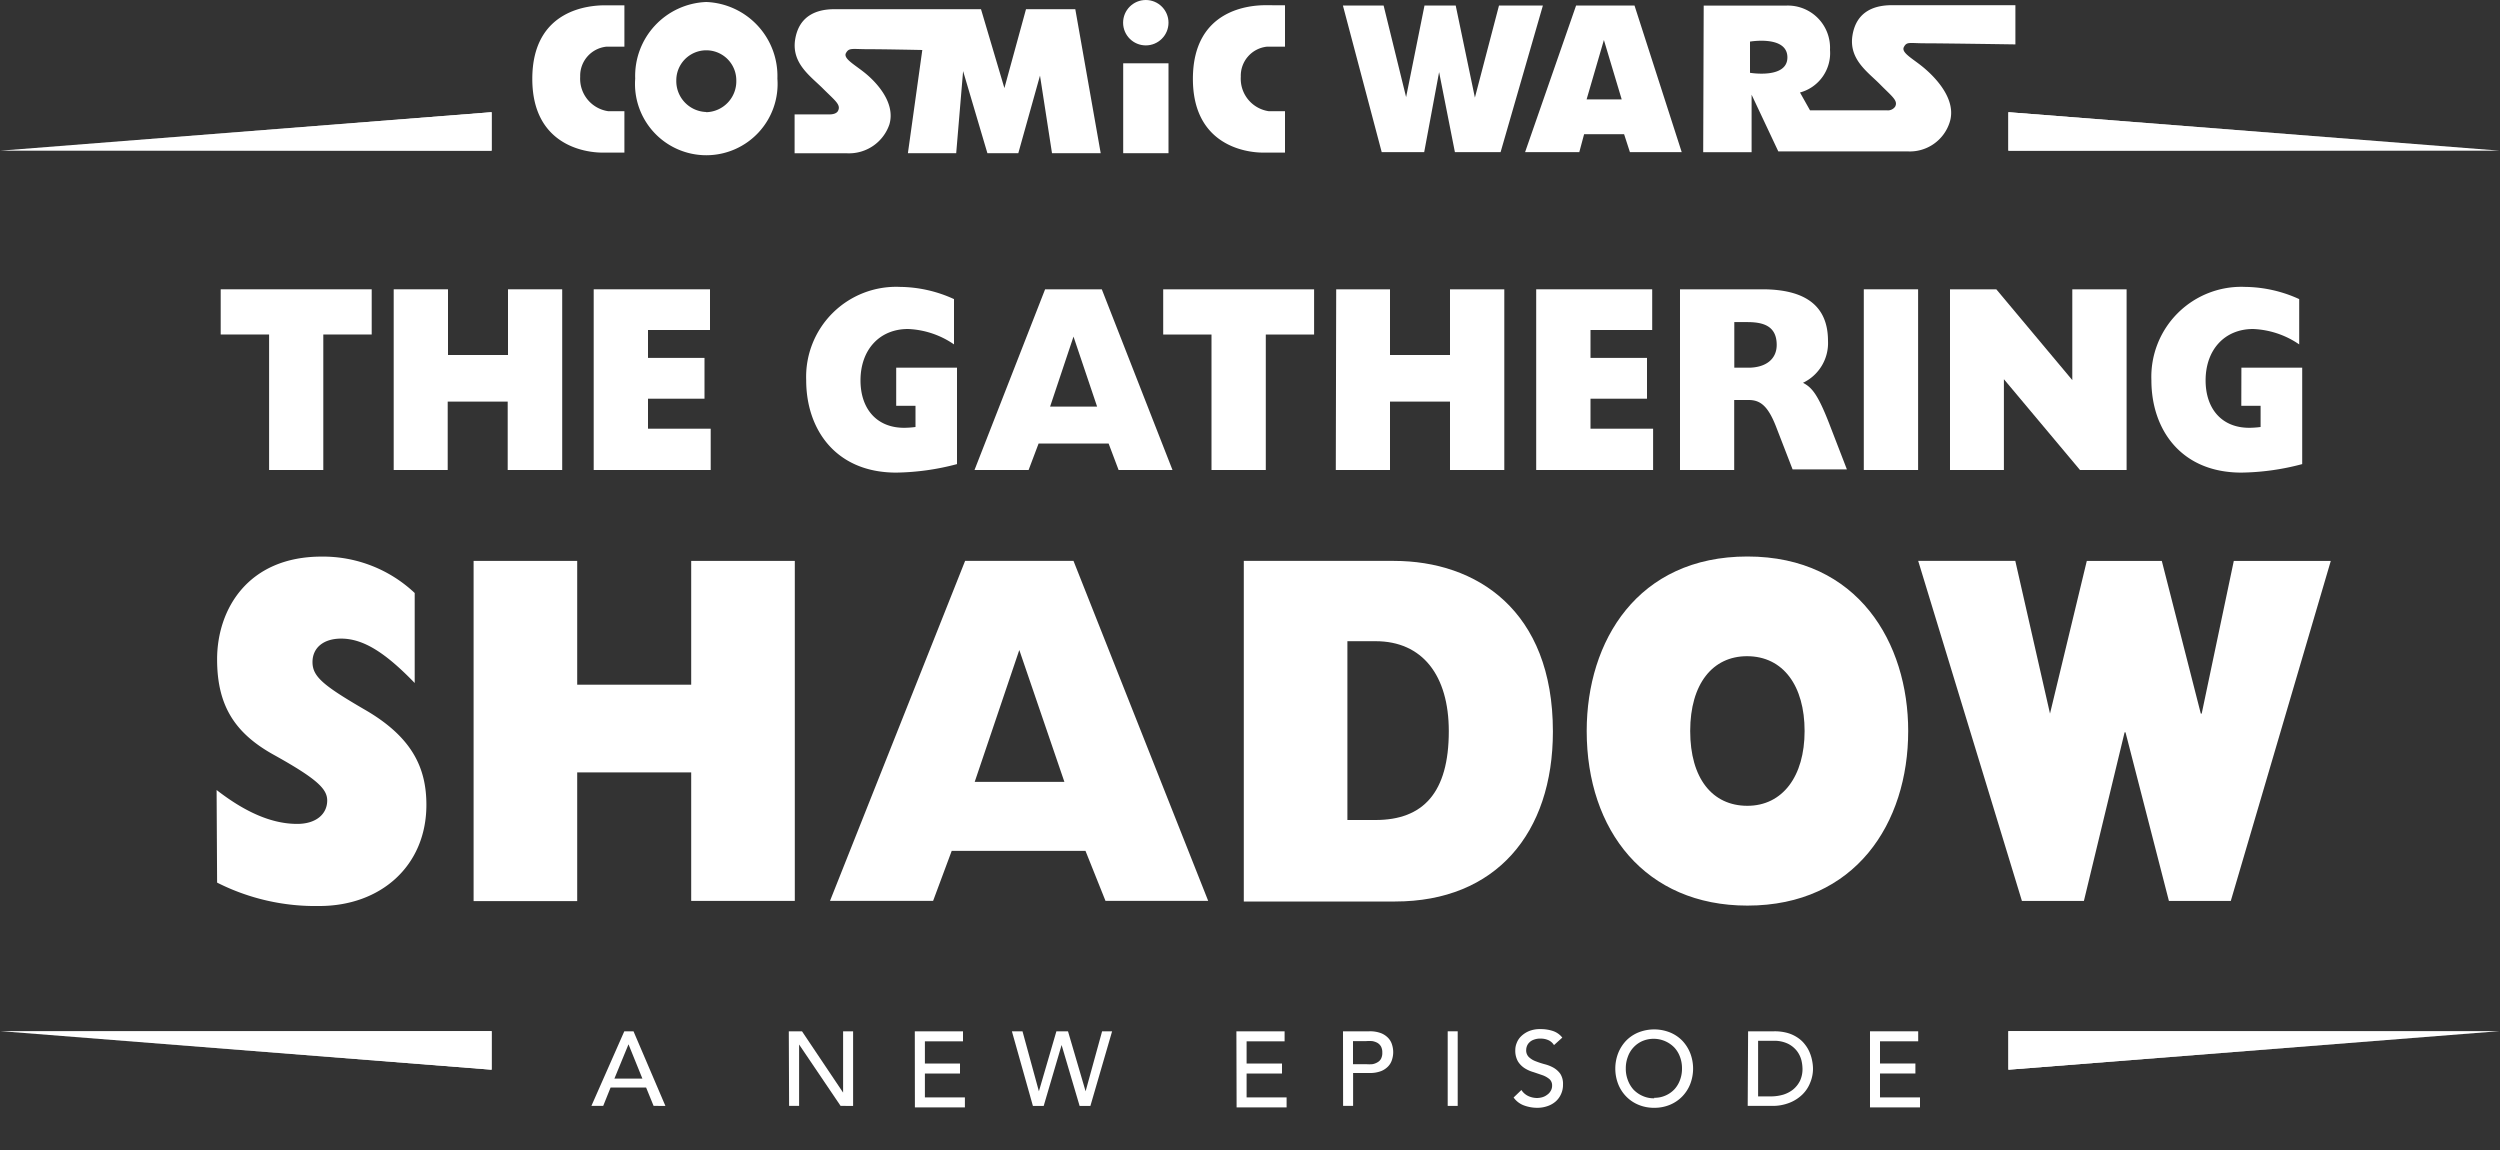 <svg xmlns="http://www.w3.org/2000/svg" xmlns:xlink="http://www.w3.org/1999/xlink" width="250" height="115" viewBox="0 0 250 115"><rect x="0" y="0" width="250" height="115" fill="#333333" stroke="none"/><defs><linearGradient id="a" x1="-499.95" y1="13.14" x2="-549.11" y2="13.14" gradientTransform="matrix(-1, 0, 0, 1, -299.11, 0)" gradientUnits="userSpaceOnUse"><stop offset="0" stop-color="#fff"/><stop offset="1" stop-color="#fff" stop-opacity="0"/></linearGradient><linearGradient id="b" x1="-634.24" y1="13.14" x2="-683.4" y2="13.14" gradientTransform="translate(683.4)" xlink:href="#a"/><linearGradient id="c" x1="-251.73" y1="-1088.77" x2="-300.89" y2="-1088.77" gradientTransform="matrix(1, 0, 0, -1, 300.89, -983.73)" xlink:href="#a"/><linearGradient id="d" x1="-882.46" y1="-1088.77" x2="-931.62" y2="-1088.77" gradientTransform="translate(-681.62 -983.73) rotate(180)" xlink:href="#a"/></defs><path d="M26.91,33.45H22.07V28.93h15.1v4.52H32.33V47H26.91Z" fill="#fff"/><path d="M39.37,28.93H44.8V35.5h6V28.93h5.42V47H50.77V40.16h-6V47H39.37Z" fill="#fff"/><path d="M59.37,28.93H71V33H64.8v2.79h5.65v4.08H64.8v3h6.27V47H59.37Z" fill="#fff"/><path d="M89.62,36.77H95.7v9.64a24.67,24.67,0,0,1-6.08.85c-6.09,0-9-4.37-9-9.22A9,9,0,0,1,90,28.69a13.21,13.21,0,0,1,5.4,1.22v4.53a8.7,8.7,0,0,0-4.6-1.54c-2.86,0-4.75,2.09-4.75,5.14,0,2.83,1.61,4.74,4.36,4.74a9.38,9.38,0,0,0,1.14-.08V40.58H89.62Z" fill="#fff"/><path d="M104.51,28.93h5.67L117.25,47h-5.39l-1-2.65h-7l-1,2.65H97.45Zm5.2,11.73-2.36-7-2.34,7Z" fill="#fff"/><path d="M121.15,33.45h-4.83V28.93h15.09v4.52h-4.83V47h-5.43Z" fill="#fff"/><path d="M133.62,28.93H139V35.5h6V28.93h5.43V47H145V40.16h-6V47h-5.42Z" fill="#fff"/><path d="M153.62,28.93h11.6V33h-6.17v2.79h5.65v4.08h-5.65v3h6.26V47H153.62Z" fill="#fff"/><path d="M168,28.93h8.22c4.47,0,6.58,1.77,6.58,5.16a4.4,4.4,0,0,1-2.5,4.19c.85.45,1.44,1.06,2.59,4l1.8,4.66h-5.43l-1.66-4.29C176.78,40.55,176,40,174.87,40h-1.45v7H168Zm6.83,7.84c1.68,0,2.84-.8,2.84-2.28,0-1.94-1.41-2.28-2.95-2.28h-1.29v4.56Z" fill="#fff"/><path d="M186.38,28.93h5.43V47h-5.43Z" fill="#fff"/><path d="M195,28.93h4.63l7.6,9.08V28.93h5.43V47H208l-7.61-9.08V47H195Z" fill="#fff"/><path d="M224.14,36.77h6.08v9.64a24.6,24.6,0,0,1-6.08.85c-6.09,0-9-4.37-9-9.22a9,9,0,0,1,9.37-9.35,13.29,13.29,0,0,1,5.41,1.22v4.53a8.76,8.76,0,0,0-4.61-1.54c-2.86,0-4.75,2.09-4.75,5.14,0,2.83,1.61,4.74,4.36,4.74a9.38,9.38,0,0,0,1.14-.08V40.58h-1.93Z" fill="#fff"/><path d="M21.66,79c2.95,2.29,5.59,3.39,8.06,3.39,1.91,0,3-1,3-2.34,0-1.15-1-2.15-5.29-4.54-4-2.2-5.72-5-5.72-9.58,0-5,3.08-10.27,10.45-10.27a13.37,13.37,0,0,1,9.31,3.64v9c-2.9-3-5.11-4.44-7.36-4.44-1.74,0-2.86.9-2.86,2.35s1.08,2.34,5.2,4.74c4.76,2.74,6.19,5.83,6.19,9.53,0,6.13-4.59,10.12-10.7,10.12a21.74,21.74,0,0,1-10.23-2.34Z" fill="#fff"/><path d="M47.36,56.09H57.72V68.47h11.4V56.09H79.48v34H69.12V77.24H57.72V90.11H47.36Z" fill="#fff"/><path d="M96.51,56.09h10.84l13.47,34H110.55l-2-5H95.17l-1.86,5H83Zm9.93,22.1L101.93,65,97.47,78.19Z" fill="#fff"/><path d="M124.38,56.09h15c8.28,0,15.91,4.94,15.91,17.06,0,10.18-5.72,17-15.78,17H124.38ZM137.56,82c4.76,0,7.32-2.74,7.32-8.88,0-5.58-2.64-9-7.32-9h-2.82V82Z" fill="#fff"/><path d="M174.74,55.65c11.1,0,16.08,8.68,16.08,17.45,0,9.23-5.29,17.46-16.08,17.46-10.18,0-16.07-7.48-16.07-17.46C158.67,64.08,163.78,55.65,174.74,55.65Zm5.72,17.45c0-4.49-2.12-7.48-5.76-7.48-3.42,0-5.68,2.75-5.68,7.48s2.21,7.48,5.72,7.48S180.46,77.64,180.46,73.1Z" fill="#fff"/><path d="M191.82,56.09h9.71L205,71.36H205l3.68-15.27h7.5l3.9,15.27h.09l3.21-15.27h9.7l-10,34h-6.19l-4.34-16.86h-.09l-4.07,16.86h-6.2Z" fill="#fff"/><path d="M62.44.53V4.67H60.62a2.92,2.92,0,0,0-2.6,3,3.28,3.28,0,0,0,2.8,3.45h1.62v4.14H60.23c-1.71,0-7-.73-7-7.37C53.23.83,59.09.53,60.52.53Z" fill="#fff"/><path d="M128.5.53V4.67h-1.83a2.92,2.92,0,0,0-2.59,3,3.28,3.28,0,0,0,2.79,3.45h1.63v4.14h-2.21c-1.71,0-7-.73-7-7.37,0-7.07,5.86-7.37,7.29-7.37Z" fill="#fff"/><path d="M70.63.2a7.4,7.4,0,0,0-7.11,7.66,7.13,7.13,0,1,0,14.22,0A7.41,7.41,0,0,0,70.63.2Zm0,11a3.09,3.09,0,0,1-3-3.17,3,3,0,1,1,6,0A3.09,3.09,0,0,1,70.63,11.22Z" fill="#fff"/><path d="M92.23,5,90.79,15.32h4.83l.69-8.21,2.43,8.21h3.09L104,7.56l1.2,7.76h4.87L107.53.92H102.6l-2.16,7.89L98.1.92H83.43c-1.68,0-3.51.59-3.91,3s1.54,3.7,2.77,4.93,1.83,1.62,1.51,2.24c-.1.19-.36.35-.85.35H79.46v3.89h5.29a4.26,4.26,0,0,0,4.19-2.89c.65-2.22-1.39-4.29-2.44-5.14s-2.21-1.45-1.9-2,.6-.38,2.21-.38S92.23,5,92.23,5Z" fill="#fff"/><circle cx="114.58" cy="2.27" r="2.27" fill="#fff"/><rect x="112.32" y="6.33" width="4.53" height="8.99" fill="#fff"/><polygon points="134.29 0.55 138.17 15.21 142.42 15.21 143.91 7.21 145.49 15.21 150.06 15.21 154.29 0.55 149.9 0.55 147.49 9.76 145.57 0.55 142.45 0.55 140.61 9.71 138.36 0.55 134.29 0.55" fill="#fff"/><path d="M163.45.55h-5.84l-5.1,14.66h5.42l.48-1.79h4l.58,1.79h5.18Zm-4.79,9.39L160.39,4l1.78,5.94Z" fill="#fff"/><path d="M192.54,4.33c1.61,0,9,.11,9,.11l0-3.92H189.17c-1.68,0-3.52.58-3.92,3S186.8,7.21,188,8.43s1.84,1.63,1.51,2.24a.88.88,0,0,1-.84.36H181l-1-1.78a4.08,4.08,0,0,0,3-4.27,4.22,4.22,0,0,0-4.4-4.42h-8.23l-.05,14.66h4.84V9.47l2.67,5.67h12.94a4.18,4.18,0,0,0,4.19-2.89c.79-2.38-1.62-4.69-2.67-5.55s-2.2-1.44-1.9-2S190.93,4.33,192.54,4.33ZM175,7.28V4.16s3.72-.64,3.74,1.56S175,7.28,175,7.28Z" fill="#fff"/><polygon points="200.84 15.07 250 15.07 200.84 11.22 200.84 15.07" fill="#fff"/><polygon points="49.16 15.07 0 15.07 49.16 11.22 49.16 15.07" fill="#fff"/><polygon points="200.84 15.07 250 15.07 200.84 11.22 200.84 15.07" fill="url(#a)"/><polygon points="49.16 15.07 0 15.07 49.16 11.22 49.16 15.07" fill="url(#b)"/><polygon points="49.16 103.11 0 103.11 49.16 106.97 49.16 103.11" fill="#fff"/><polygon points="200.84 103.11 250 103.11 200.84 106.97 200.84 103.11" fill="#fff"/><polygon points="49.16 103.11 0 103.11 49.16 106.97 49.16 103.11" fill="url(#c)"/><polygon points="200.84 103.11 250 103.11 200.84 106.97 200.84 103.11" fill="url(#d)"/><path d="M62.43,103.13h.92l3.19,7.46H65.36l-.75-1.84H61.06l-.74,1.84H59.14Zm1.81,4.73-1.39-3.43h0l-1.41,3.43Z" fill="#fff"/><path d="M78.88,103.13H80.2l4.11,6.13h0v-6.13h1v7.46H84.06l-4.15-6.14h0v6.14h-1Z" fill="#fff"/><path d="M91.48,103.13H96.3v1H92.49v2.22H96v1H92.49v2.39h4v1h-5Z" fill="#fff"/><path d="M101.19,103.13h1.06l1.64,6h0l1.75-6h1.16l1.76,6h0l1.65-6h1l-2.17,7.46h-1.08l-1.8-6.09h0l-1.79,6.09h-1.08Z" fill="#fff"/><path d="M123.64,103.13h4.82v1h-3.8v2.22h3.54v1h-3.54v2.39h4v1h-5Z" fill="#fff"/><path d="M134.3,103.13h2.63a3.1,3.1,0,0,1,1.18.19,2,2,0,0,1,.73.5,1.64,1.64,0,0,1,.37.67,2.44,2.44,0,0,1,0,1.45,1.64,1.64,0,0,1-.37.67,2,2,0,0,1-.73.5,3.1,3.1,0,0,1-1.18.19h-1.62v3.29h-1Zm1,3.29h1.33a3.92,3.92,0,0,0,.59,0,1.41,1.41,0,0,0,.51-.18.91.91,0,0,0,.37-.36,1.24,1.24,0,0,0,.13-.62,1.23,1.23,0,0,0-.13-.61,1,1,0,0,0-.37-.37,1.61,1.61,0,0,0-.51-.17,3.92,3.92,0,0,0-.59,0h-1.33Z" fill="#fff"/><path d="M144.77,103.13h1v7.46h-1Z" fill="#fff"/><path d="M152.14,109a1.65,1.65,0,0,0,.7.61,2.08,2.08,0,0,0,.88.19,1.93,1.93,0,0,0,.52-.08,1.4,1.4,0,0,0,.47-.24,1.12,1.12,0,0,0,.36-.39,1,1,0,0,0,.14-.53.82.82,0,0,0-.28-.66,2.32,2.32,0,0,0-.68-.38l-.88-.3a3.39,3.39,0,0,1-.89-.39,2.21,2.21,0,0,1-.68-.68,2.16,2.16,0,0,1-.27-1.16,1.81,1.81,0,0,1,.14-.69,1.84,1.84,0,0,1,.45-.68,2.51,2.51,0,0,1,.78-.51,2.9,2.9,0,0,1,1.16-.2,3.85,3.85,0,0,1,1.17.17,2,2,0,0,1,1,.68l-.83.75a1.3,1.3,0,0,0-.53-.48,1.86,1.86,0,0,0-.79-.17,1.77,1.77,0,0,0-.7.11,1.12,1.12,0,0,0-.45.28,1,1,0,0,0-.24.37,1.09,1.09,0,0,0-.07.37.92.92,0,0,0,.28.73,2,2,0,0,0,.68.41,8.26,8.26,0,0,0,.88.29,3.67,3.67,0,0,1,.89.35,2.2,2.2,0,0,1,.68.61,1.83,1.83,0,0,1,.27,1.06,2.19,2.19,0,0,1-.21,1,2.1,2.1,0,0,1-.55.73,2.41,2.41,0,0,1-.82.45,3.05,3.05,0,0,1-1,.16,3.86,3.86,0,0,1-1.36-.25,2.22,2.22,0,0,1-1-.78Z" fill="#fff"/><path d="M165.42,110.78a4,4,0,0,1-1.57-.3,3.66,3.66,0,0,1-1.23-.83,3.73,3.73,0,0,1-.8-1.24,4.29,4.29,0,0,1,0-3.1,3.88,3.88,0,0,1,.8-1.25,3.63,3.63,0,0,1,1.23-.82,4.26,4.26,0,0,1,3.14,0,3.63,3.63,0,0,1,1.23.82,3.88,3.88,0,0,1,.8,1.25,4.29,4.29,0,0,1,0,3.1,3.73,3.73,0,0,1-.8,1.24,3.66,3.66,0,0,1-1.23.83A4,4,0,0,1,165.42,110.78Zm0-1a2.7,2.7,0,0,0,1.16-.24,2.67,2.67,0,0,0,.88-.63A2.77,2.77,0,0,0,168,108a3.13,3.13,0,0,0,.2-1.15,3.22,3.22,0,0,0-.2-1.16,2.73,2.73,0,0,0-.57-.94,2.89,2.89,0,0,0-3.2-.64,2.69,2.69,0,0,0-1.45,1.58,3.22,3.22,0,0,0-.2,1.16,3.13,3.13,0,0,0,.2,1.15,2.91,2.91,0,0,0,.56.95,2.82,2.82,0,0,0,.89.63A2.7,2.7,0,0,0,165.42,109.83Z" fill="#fff"/><path d="M174.81,103.13h2.61a4.76,4.76,0,0,1,1.38.18,3.56,3.56,0,0,1,1,.48,3,3,0,0,1,.72.69,3.24,3.24,0,0,1,.46.8,4,4,0,0,1,.24.82,4.28,4.28,0,0,1,.08.76,3.61,3.61,0,0,1-.27,1.38,3.36,3.36,0,0,1-.78,1.2,3.88,3.88,0,0,1-1.28.83,4.57,4.57,0,0,1-1.76.32h-2.44Zm1,6.51h1.28a4.44,4.44,0,0,0,1.22-.17,3,3,0,0,0,1-.52,2.66,2.66,0,0,0,.69-.87,2.77,2.77,0,0,0,.25-1.22,4,4,0,0,0-.11-.84,2.64,2.64,0,0,0-.44-.91,2.61,2.61,0,0,0-.89-.73,3.16,3.16,0,0,0-1.48-.3h-1.52Z" fill="#fff"/><path d="M187,103.13h4.82v1H188v2.22h3.54v1H188v2.39h4v1h-5Z" fill="#fff"/></svg>